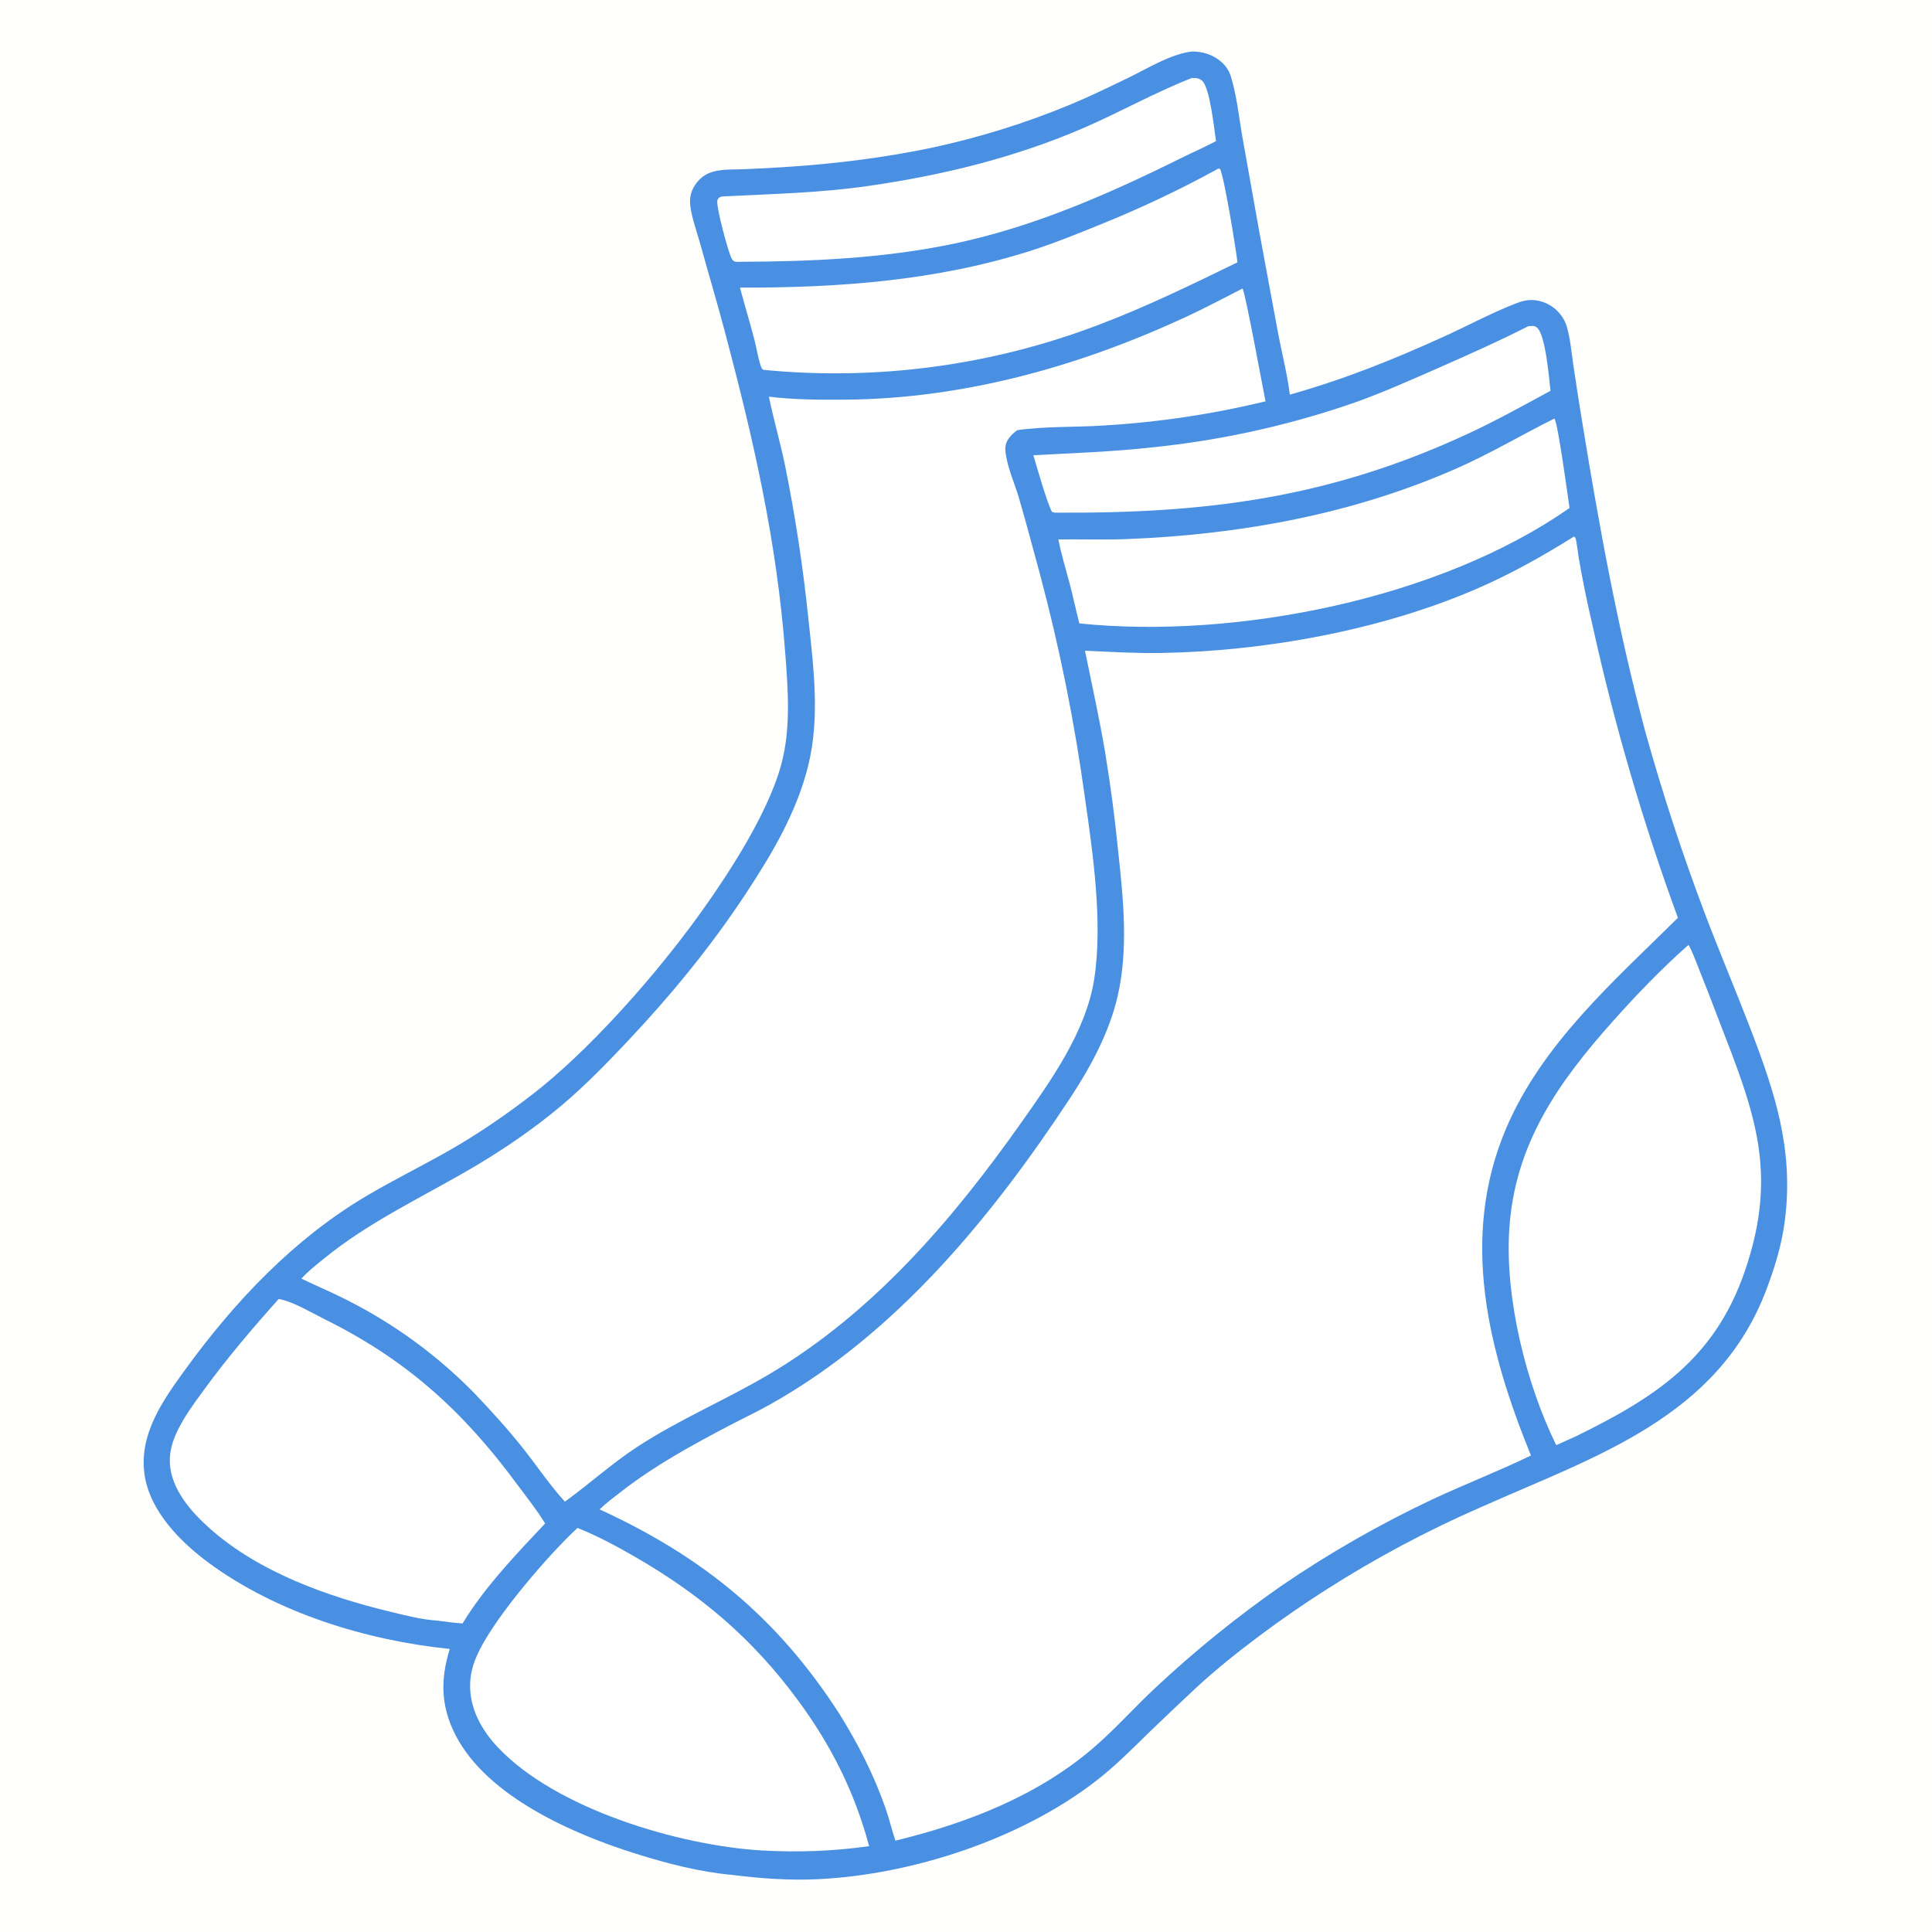 <svg version="1.0" preserveAspectRatio="xMidYMid meet" height="1080" viewBox="0 0 810 810" zoomAndPan="magnify" width="1080" xmlns:xlink="http://www.w3.org/1999/xlink" xmlns="http://www.w3.org/2000/svg"><defs><clipPath id="5136f1888c"><path clip-rule="nonzero" d="M 60 21.582 L 750 21.582 L 750 788.082 L 60 788.082 Z M 60 21.582"></path></clipPath></defs><rect fill-opacity="1" height="972" y="-81" fill="#ffffff" width="972" x="-81"></rect><rect fill-opacity="1" height="972" y="-81" fill="#fffffe" width="972" x="-81"></rect><g clip-path="url(#5136f1888c)"><path fill-rule="nonzero" fill-opacity="1" d="M 499.848 21.582 C 503.953 21.629 507.723 22.648 511.059 25.148 C 513.465 26.949 515.176 29.219 516.059 32.086 C 518.508 40.039 519.406 48.926 520.824 57.145 L 528.07 97.746 L 535.98 140.41 C 537.605 148.734 539.711 157.027 540.777 165.449 C 563.484 159.055 583.703 150.938 605.172 141.199 C 615.094 136.699 624.898 131.406 635.02 127.41 C 637.629 126.379 640.176 125.594 643.023 125.816 C 643.297 125.84 643.566 125.867 643.832 125.902 C 644.102 125.938 644.371 125.98 644.637 126.031 C 644.902 126.082 645.168 126.137 645.434 126.199 C 645.695 126.262 645.957 126.332 646.219 126.406 C 646.477 126.484 646.734 126.566 646.992 126.656 C 647.246 126.746 647.5 126.84 647.754 126.945 C 648.004 127.047 648.25 127.156 648.496 127.27 C 648.742 127.387 648.984 127.508 649.223 127.637 C 649.461 127.762 649.699 127.898 649.93 128.035 C 650.16 128.176 650.391 128.324 650.617 128.473 C 650.84 128.625 651.062 128.781 651.277 128.945 C 651.492 129.109 651.707 129.277 651.914 129.449 C 652.121 129.625 652.324 129.805 652.523 129.988 C 652.723 130.172 652.918 130.363 653.105 130.559 C 653.297 130.75 653.48 130.949 653.66 131.152 C 653.836 131.355 654.012 131.566 654.18 131.777 C 655.348 133.238 656.262 134.848 656.805 136.641 C 658.355 141.793 658.824 147.582 659.609 152.91 C 660.785 160.93 662.031 168.938 663.352 176.93 C 670.461 220.66 678.332 263.969 689.816 306.793 C 696.973 332.492 705.262 357.816 714.684 382.773 C 720.82 398.969 727.594 414.918 733.805 431.09 C 744.125 457.984 752 481.684 748.383 511.16 C 747.125 521.422 744.234 530.969 740.602 540.594 C 720.297 594.387 668.922 610.477 621.113 631.781 C 609.84 636.695 598.777 642.043 587.922 647.824 C 577.07 653.609 566.461 659.809 556.094 666.422 C 538.711 677.445 516.949 693.348 501.844 707.262 C 495.082 713.574 488.375 719.938 481.715 726.359 C 474.566 733.336 467.676 740.32 459.77 746.465 C 428.172 771.027 382.438 786.039 342.617 787.875 C 330.773 788.422 318.777 787.559 307.027 786.07 C 293.465 784.867 279.801 781.309 266.84 777.262 C 240.328 768.992 204.359 753.293 191.062 727.609 C 184.766 715.453 184.562 704.199 188.578 691.332 C 153.629 687.758 116.117 676.262 87.566 655.27 C 75.707 646.547 62.883 633.625 60.625 618.395 C 58.09 601.301 68.402 586.898 77.965 573.781 C 98.547 545.535 123.07 519.586 153.301 501.613 C 164.934 494.695 177.152 488.746 188.891 482.004 C 201.012 475.043 212.773 466.953 223.797 458.375 C 246.41 440.766 271.785 412.18 288.98 389.172 C 302.641 370.895 321.602 342.523 327.52 320.609 C 331.617 305.434 330.402 289.695 329.246 274.211 C 325.73 227.086 315.914 184.266 303.832 138.801 C 300.582 126.578 296.957 114.441 293.582 102.25 C 292.148 97.082 290.043 91.5 289.395 86.195 C 288.941 82.508 289.902 79.375 292.199 76.469 C 294.199 73.938 296.785 72.422 299.926 71.738 C 303.789 70.898 308.113 71.094 312.059 70.93 C 318.418 70.688 324.773 70.344 331.125 69.898 C 351.234 68.527 370.777 66.07 390.516 61.969 C 400.504 59.832 410.379 57.242 420.133 54.199 C 429.887 51.16 439.48 47.684 448.918 43.766 C 457.133 40.355 465.145 36.418 473.156 32.555 C 481.262 28.641 490.93 22.57 499.848 21.582 Z M 499.848 21.582" fill="#4a90e2"></path></g><path fill-rule="nonzero" fill-opacity="1" d="M 659.902 224.949 C 660.094 225.121 660.336 225.246 660.477 225.461 C 660.934 226.148 661.656 232.555 661.879 233.805 C 663.539 243.422 665.492 252.98 667.738 262.48 C 672.32 283.242 677.59 303.828 683.551 324.238 C 689.516 344.648 696.152 364.836 703.469 384.801 C 676.559 411.418 646.453 437.66 631.348 473.324 C 611.973 519.082 623.93 566.25 641.863 610.219 C 628.27 616.797 614.223 622.234 600.539 628.609 C 589.512 633.809 578.711 639.438 568.129 645.496 C 557.551 651.555 547.227 658.023 537.16 664.902 C 527.879 671.375 518.84 678.168 510.043 685.289 C 501.246 692.406 492.719 699.832 484.453 707.562 C 475.703 715.738 467.719 724.746 458.656 732.578 C 435.172 752.883 405.242 764.461 375.418 771.691 C 373.855 767.117 372.766 762.383 371.16 757.805 C 366.273 743.879 359.711 731.051 351.918 718.539 C 325.965 678.25 294.676 652.715 251.383 632.812 C 254.281 630.012 257.637 627.539 260.82 625.07 C 274.672 614.336 290.203 605.832 305.684 597.715 C 311.438 594.699 317.332 591.934 322.992 588.754 C 375.945 558.996 415.918 510.117 448.859 460.066 C 457.32 447.215 465.02 432.91 468.52 417.887 C 473.121 398.129 471.016 377.562 468.883 357.621 C 467.492 343.555 465.652 329.547 463.367 315.598 C 460.941 301.266 457.789 287.059 454.887 272.82 C 465.465 273.277 476.059 273.938 486.652 273.766 C 530.137 273.074 578.969 264.227 619.039 246.887 C 633.402 240.672 646.664 233.223 659.902 224.949 Z M 659.902 224.949" fill="#ffffff"></path><path fill-rule="nonzero" fill-opacity="1" d="M 520.918 120.973 C 522.094 122.383 529.523 163.227 530.578 168.262 C 519.469 170.953 508.258 173.145 496.949 174.836 C 485.645 176.527 474.285 177.711 462.871 178.387 C 450.895 179.184 438.316 178.652 426.477 180.352 C 423.625 182.504 421.234 184.945 421.504 188.77 C 421.941 195.082 425.41 202.676 427.238 208.914 C 430.301 219.383 433.062 229.938 435.938 240.461 C 440.086 255.969 443.742 271.594 446.906 287.332 C 450.07 303.07 452.738 318.895 454.906 334.801 C 458.273 358.082 462.449 387.488 458.691 410.852 C 455.18 432.676 440.57 453.105 428.02 470.867 C 399.164 511.707 365.926 550.43 322.418 576.191 C 304.27 586.938 284.738 595.09 267.039 606.68 C 256.43 613.633 247.078 622.172 236.828 629.57 C 230.633 622.797 225.375 614.945 219.691 607.723 C 213.234 599.52 206.254 591.855 199.066 584.293 C 197.137 582.32 195.168 580.387 193.16 578.496 C 191.152 576.602 189.109 574.75 187.027 572.941 C 184.941 571.133 182.824 569.367 180.668 567.645 C 178.512 565.918 176.32 564.242 174.098 562.609 C 171.875 560.977 169.617 559.391 167.328 557.848 C 165.039 556.309 162.719 554.812 160.367 553.367 C 158.02 551.922 155.641 550.527 153.23 549.176 C 150.824 547.828 148.391 546.531 145.93 545.281 C 139.52 541.988 132.871 539.199 126.379 536.074 C 129.043 533.066 132.371 530.504 135.477 527.957 C 154.82 512.078 177.414 501.793 198.832 489.141 C 211.363 481.738 223.82 473.199 234.98 463.855 C 244.695 455.719 253.426 446.789 262.125 437.602 C 280.824 417.852 298.008 397.031 312.945 374.273 C 323.875 357.633 333.961 340.605 338.816 321.117 C 343.871 300.82 341.074 279.746 338.906 259.254 C 336.688 237.75 333.438 216.402 329.152 195.211 C 327.141 185.516 324.367 176 322.363 166.312 C 332.934 167.59 343.688 167.648 354.32 167.562 C 404.07 167.18 452.32 153.664 497.25 132.859 C 505.246 129.156 513.066 124.973 520.918 120.973 Z M 520.918 120.973" fill="#ffffff"></path><path fill-rule="nonzero" fill-opacity="1" d="M 707.895 396.156 C 707.969 396.27 708.051 396.375 708.117 396.492 C 709.613 399.16 710.73 402.41 711.898 405.262 C 714.871 412.684 717.77 420.137 720.598 427.617 C 735.484 466.004 745.82 491.434 731.496 533.043 C 718.738 570.102 693.496 586.121 660.5 602.27 L 652.461 605.883 C 639.809 580.145 631.008 544.582 632.746 515.777 C 634.918 479.754 653.309 453.801 676.434 427.898 C 686.379 416.762 696.715 406.062 707.895 396.156 Z M 707.895 396.156" fill="#ffffff"></path><path fill-rule="nonzero" fill-opacity="1" d="M 242.113 640.598 C 250.41 643.883 258.57 648.281 266.293 652.742 C 293.867 668.656 315.547 687.074 334.445 712.715 C 348.422 731.68 358.297 751.246 364.383 774.012 C 349.254 776.148 334.629 776.656 319.379 775.816 C 284.605 773.742 233.152 758.43 208.789 732.645 C 201.812 725.262 196.734 716.074 197.117 705.668 C 197.297 700.66 198.816 696.246 201.047 691.797 C 208.531 676.867 229.574 652.277 242.113 640.598 Z M 242.113 640.598" fill="#ffffff"></path><path fill-rule="nonzero" fill-opacity="1" d="M 116.82 544.641 C 117.082 544.676 117.344 544.691 117.602 544.746 C 123.258 545.922 130.863 550.504 136.094 553.09 C 170.098 569.902 193.965 591.398 216.453 621.848 C 220.551 627.391 224.953 632.828 228.543 638.715 C 216.336 651.699 203.195 665.379 193.914 680.656 C 190.43 680.379 186.957 679.984 183.5 679.461 C 176.852 679.066 169.664 677.195 163.199 675.625 C 137.055 669.277 108.77 659.164 88.27 641.094 C 80.355 634.117 71.719 624.465 71.219 613.344 C 71.039 609.391 71.938 605.523 73.477 601.906 C 76.406 595 81.176 588.645 85.582 582.605 C 95.316 569.27 105.809 556.926 116.82 544.641 Z M 116.82 544.641" fill="#ffffff"></path><path fill-rule="nonzero" fill-opacity="1" d="M 651.492 175.57 L 651.57 175.492 L 651.777 175.637 C 653.262 178.094 657.219 207.57 658.039 212.957 C 603.664 251.09 518.051 268.117 452.527 261.375 C 451.082 255.738 449.883 250.043 448.398 244.418 C 446.801 238.355 444.914 232.312 443.715 226.156 C 453.199 226.035 462.688 226.387 472.168 226.02 C 519.84 224.176 567.211 215.625 611.023 196.242 C 624.973 190.074 637.891 182.352 651.492 175.57 Z M 651.492 175.57" fill="#ffffff"></path><path fill-rule="nonzero" fill-opacity="1" d="M 510.734 70.719 L 511.48 70.777 C 513.199 73.773 518.266 104.812 518.801 109.988 C 499.598 119.34 480.617 128.613 460.602 136.18 C 457.82 137.238 455.031 138.258 452.223 139.238 C 449.414 140.219 446.59 141.156 443.758 142.055 C 440.922 142.953 438.074 143.812 435.215 144.629 C 432.355 145.445 429.484 146.219 426.602 146.953 C 423.719 147.688 420.828 148.379 417.926 149.027 C 415.023 149.68 412.113 150.289 409.191 150.855 C 406.273 151.422 403.344 151.945 400.41 152.426 C 397.477 152.91 394.535 153.348 391.586 153.746 C 388.641 154.145 385.688 154.5 382.73 154.812 C 379.773 155.125 376.812 155.395 373.848 155.621 C 370.879 155.848 367.914 156.031 364.941 156.172 C 361.969 156.316 359 156.414 356.023 156.469 C 353.051 156.527 350.078 156.539 347.105 156.508 C 344.129 156.48 341.156 156.406 338.184 156.293 C 335.215 156.176 332.242 156.02 329.277 155.816 C 326.309 155.617 323.348 155.371 320.387 155.086 L 320.031 155.023 C 319.82 154.848 319.52 154.738 319.395 154.488 C 318.164 152.012 317.113 145.555 316.352 142.637 C 314.426 135.254 312.203 127.953 310.227 120.586 C 351.027 120.695 391.789 117.801 430.941 105.504 C 441.301 102.25 451.34 98.207 461.379 94.098 C 478.297 87.289 494.746 79.496 510.734 70.719 Z M 510.734 70.719" fill="#ffffff"></path><path fill-rule="nonzero" fill-opacity="1" d="M 640.684 136.797 C 641.934 136.656 643.16 136.426 644.254 137.23 C 648.035 140.008 649.465 159.023 650.066 163.828 C 638.672 170.02 627.285 176.348 615.523 181.809 C 557.371 208.801 505.84 215.355 442.418 214.934 C 441.891 214.922 441.539 214.773 441.043 214.598 C 439.051 211.055 434.691 195.734 433.238 190.859 C 449.758 189.977 466.152 189.422 482.617 187.602 C 489.941 186.867 497.234 185.918 504.5 184.754 C 511.766 183.586 518.992 182.207 526.176 180.617 C 533.363 179.023 540.492 177.223 547.57 175.207 C 554.652 173.195 561.664 170.977 568.609 168.547 C 580.461 164.281 591.816 159.191 603.34 154.129 C 615.938 148.594 628.414 143.039 640.684 136.797 Z M 640.684 136.797" fill="#ffffff"></path><path fill-rule="nonzero" fill-opacity="1" d="M 499.609 32.742 C 501.125 32.598 502.672 32.723 503.891 33.754 C 507.363 36.707 509.012 54.156 509.824 59.164 C 504.918 61.738 499.766 64.004 494.793 66.469 C 464.336 81.57 432.914 95.312 399.469 102.258 C 370.312 108.309 340.262 109.652 310.574 109.75 C 309.727 109.793 308.906 109.867 308.07 109.66 C 307.449 109.504 307.07 108.938 306.762 108.402 C 305.402 106.066 299.969 85.992 300.793 83.875 C 301.371 82.391 302.625 82.363 304.035 82.293 C 324.078 81.309 343.902 80.859 363.832 77.996 C 395.039 73.516 425.586 66.086 454.602 53.516 C 469.73 46.961 484.262 38.707 499.609 32.742 Z M 499.609 32.742" fill="#ffffff"></path></svg>